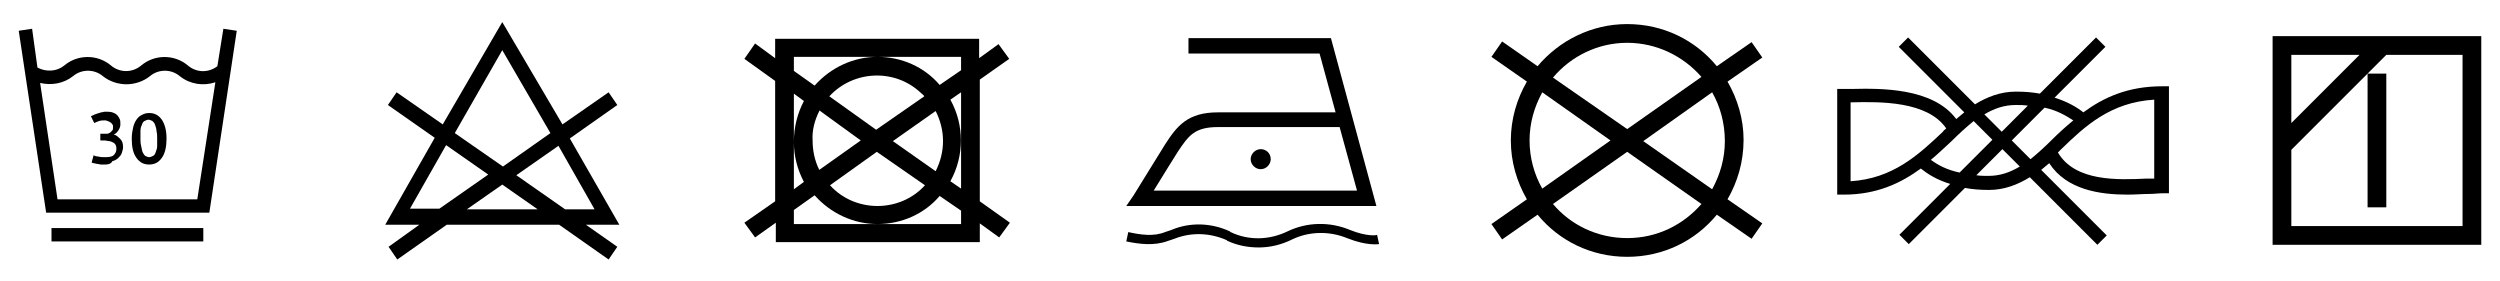 <?xml version="1.0" encoding="utf-8"?>
<!-- Generator: Adobe Illustrator 24.0.3, SVG Export Plug-In . SVG Version: 6.00 Build 0)  -->
<svg version="1.1" id="图层_1" xmlns="http://www.w3.org/2000/svg" xmlns:xlink="http://www.w3.org/1999/xlink" x="0px" y="0px"
	 viewBox="0 0 373.8 42" style="enable-background:new 0 0 373.8 42;" xml:space="preserve">
<g>
	<g>
		<path d="M15.7,24.6c-0.2,0-0.4,0-0.6,0s-0.4-0.1-0.6-0.1c-0.2,0-0.3-0.1-0.5-0.1c-0.1,0-0.3-0.1-0.3-0.1l0.3-1.1
			c0.1,0.1,0.4,0.2,0.7,0.2c0.3,0.1,0.6,0.1,1.1,0.1c0.6,0,1-0.1,1.2-0.3c0.2-0.2,0.4-0.5,0.4-0.9c0-0.2,0-0.4-0.1-0.6
			s-0.2-0.3-0.4-0.4c-0.2-0.1-0.4-0.2-0.6-0.2S15.9,21,15.6,21H15v-1h0.5c0.2,0,0.3,0,0.5,0c0.2,0,0.3-0.1,0.5-0.2
			c0.1-0.1,0.2-0.2,0.3-0.3s0.1-0.3,0.1-0.5s0-0.3-0.1-0.4s-0.1-0.2-0.3-0.3c-0.1-0.1-0.2-0.1-0.4-0.2S15.8,18,15.7,18
			c-0.3,0-0.6,0-0.9,0.1s-0.5,0.2-0.7,0.3l-0.5-1c0.1-0.1,0.2-0.1,0.4-0.2c0.1-0.1,0.3-0.1,0.5-0.2s0.4-0.1,0.6-0.2
			c0.2,0,0.4-0.1,0.6-0.1c0.4,0,0.8,0,1.1,0.1s0.5,0.2,0.7,0.4c0.2,0.2,0.3,0.4,0.4,0.6s0.1,0.5,0.1,0.8s-0.1,0.6-0.3,0.9
			S17.3,20,17,20.1c0.4,0.1,0.7,0.4,1,0.7c0.3,0.3,0.4,0.7,0.4,1.2c0,0.3-0.1,0.6-0.2,0.9s-0.3,0.5-0.5,0.7s-0.5,0.4-0.9,0.5
			C16.6,24.5,16.2,24.6,15.7,24.6z"/>
		<path d="M24.9,20.7c0,1.2-0.2,2.2-0.7,2.9s-1.1,1-1.9,1s-1.4-0.3-1.9-1s-0.7-1.6-0.7-2.9c0-0.6,0.1-1.2,0.2-1.6
			c0.1-0.5,0.3-0.9,0.5-1.2c0.2-0.3,0.5-0.6,0.8-0.7c0.3-0.2,0.7-0.3,1.1-0.3c0.8,0,1.4,0.3,1.9,1C24.6,18.5,24.9,19.4,24.9,20.7z
			 M23.5,20.7c0-0.4,0-0.7-0.1-1.1c0-0.3-0.1-0.6-0.2-0.9s-0.2-0.4-0.4-0.6c-0.2-0.1-0.4-0.2-0.6-0.2s-0.4,0.1-0.6,0.2
			s-0.3,0.3-0.4,0.6c-0.1,0.2-0.2,0.5-0.2,0.9s0,0.7,0,1.1s0,0.7,0.1,1.1s0.1,0.6,0.2,0.9c0.1,0.2,0.2,0.4,0.4,0.6
			c0.2,0.1,0.4,0.2,0.6,0.2s0.4-0.1,0.6-0.2s0.3-0.3,0.4-0.6s0.2-0.5,0.2-0.9C23.5,21.4,23.5,21.1,23.5,20.7z"/>
	</g>
	<g>
		<rect x="7.7" y="34.1" width="22.7" height="2"/>
		<path d="M32.5,9.9c-1.3,1-3.1,1-4.4-0.1c-2-1.7-5-1.7-7,0c-1.3,1.1-3.2,1.1-4.5,0c-2-1.7-5-1.7-7,0c-1.1,0.9-2.7,1-4,0.3L4.8,4.3
			l-2,0.3l4.1,27.2h24.4l4.1-27.2l-2-0.3L32.5,9.9z M29.5,29.8H8.6L6,12.4c1.7,0.4,3.5,0.1,4.9-1c1.3-1.1,3.2-1.1,4.5,0
			c1,0.8,2.3,1.2,3.5,1.2s2.5-0.4,3.5-1.2c1.3-1.1,3.2-1.1,4.5,0c1.5,1.2,3.5,1.5,5.3,0.9L29.5,29.8z"/>
		<path d="M339.8,5.4v31.2H371V5.4H339.8z M342.6,8.2h10.2l-10.2,10.2V8.2z M368.2,33.8h-25.6V22.4L354,11v20h2.8V11H354l2.8-2.8
			h11.4L368.2,33.8L368.2,33.8z"/>
		<path d="M261.9,6.3l-5.2,3.6c-3.2-3.9-8-6.3-13.4-6.3s-10.2,2.5-13.4,6.3l-5.3-3.7L223,8.5l5.3,3.7c-1.5,2.6-2.4,5.6-2.4,8.8
			s0.9,6.2,2.4,8.8l-5.3,3.7l1.6,2.3l5.3-3.7c3.2,3.9,8,6.3,13.4,6.3s10.2-2.4,13.4-6.3l5.2,3.6l1.6-2.3l-5.2-3.6
			c1.5-2.6,2.4-5.6,2.4-8.9c0-3.1-0.9-6.1-2.4-8.7l5.2-3.6L261.9,6.3z M243.3,6.4c4.4,0,8.4,2,11.1,5.1l-11.1,7.8l-11.1-7.7
			C234.9,8.4,238.9,6.4,243.3,6.4z M230.6,28.2c-1.2-2.1-1.9-4.6-1.9-7.2s0.7-5,1.9-7.2l10.2,7.2L230.6,28.2z M243.3,35.6
			c-4.5,0-8.5-2-11.1-5.1l11.1-7.8l11.1,7.8C251.7,33.6,247.8,35.6,243.3,35.6z M256,28.3l-10.3-7.2l10.3-7.3
			c1.2,2.1,1.9,4.6,1.9,7.3C257.9,23.7,257.2,26.1,256,28.3z"/>
		<path d="M311.5,16.8c-1-0.8-2.4-1.6-4.3-2.2l7.6-7.6l-1.4-1.4L305,14c-1.1-0.2-2.2-0.3-3.6-0.3c-2.3,0-4.3,0.8-6.1,1.9l-10-10
			L283.9,7l9.8,9.8c-0.4,0.3-0.8,0.7-1.2,1c-3.5-4.7-11.3-4.6-15.6-4.5c-0.5,0-0.9,0-1.2,0h-1v15.8h1c4.9,0,8.5-1.7,11.5-3.9
			c1,0.8,2.4,1.7,4.4,2.3l-7.6,7.6l1.4,1.4l8.4-8.4c1.1,0.2,2.2,0.3,3.6,0.3c2.3,0,4.3-0.8,6.1-1.9l10.1,10.1l1.4-1.4l-9.8-9.8
			c0.4-0.3,0.8-0.7,1.2-1c2.6,4,7.6,4.7,11.7,4.7c1.2,0,2.2-0.1,3.2-0.1c0.8,0,1.4-0.1,2-0.1h1v-16h-1
			C318.1,12.9,314.5,14.6,311.5,16.8z M301.4,15.7c0.6,0,1.2,0,1.8,0.1l-3.9,3.9l-2.6-2.6C298.2,16.2,299.7,15.7,301.4,15.7z
			 M276.6,15.3c0.1,0,0.2,0,0.3,0c4.2-0.1,11.3-0.2,14.1,3.9c-0.2,0.2-0.4,0.3-0.5,0.5c-3.7,3.5-7.5,7-13.8,7.4V15.3H276.6z
			 M288.7,23.9c1.1-0.9,2.1-1.9,3.1-2.8c1.1-1.1,2.2-2.1,3.3-3l2.8,2.8l-4.9,4.9C291.1,25.4,289.8,24.7,288.7,23.9z M297.3,26.3
			c-0.6,0-1.2,0-1.8-0.1l3.9-3.9l2.6,2.6C300.5,25.8,299,26.3,297.3,26.3z M306.8,20.9c-1.1,1.1-2.2,2.1-3.2,2.9l-2.8-2.8l4.9-4.9
			c1.9,0.4,3.2,1.2,4.3,1.9C308.8,19,307.8,19.9,306.8,20.9z M322.1,26.7c-0.3,0-0.7,0-1.1,0c-4.3,0.2-10.7,0.5-13.3-3.9
			c0.2-0.2,0.3-0.3,0.5-0.5c3.6-3.5,7.4-7,13.9-7.4V26.7z"/>
		<path d="M146.5,11.9L146.5,11.9l4.4-3.1l-1.6-2.2l-2.9,2.1V5.8h-30.5v2.9l-3-2.2l-1.6,2.3l4.6,3.3v18l-4.6,3.2l1.6,2.2l3.1-2.2
			v2.9h30.5v-2.8l2.9,2.1l1.6-2.2l-4.5-3.2V11.9z M118.7,21.2V14l1.5,1.1C119.2,17,118.7,19.1,118.7,21.2s0.5,4.1,1.5,6l-1.5,1.1
			V21.2z M143.7,33.5h-12.5h-12.5v-2.1l3.1-2.2c2.4,2.7,5.8,4.3,9.4,4.3c3.6,0,7-1.5,9.3-4.2l3.2,2.2V33.5z M133.5,21.1l6.4-4.5
			c0.7,1.4,1.1,2.9,1.1,4.5s-0.4,3.1-1.1,4.5L133.5,21.1z M138.3,27.7c-1.8,2-4.4,3.1-7.1,3.1c-2.7,0-5.3-1.1-7.1-3.1l7-5
			L138.3,27.7z M131,19.4l-7-5c3.6-3.9,9.8-4.2,13.7-0.5c0.2,0.2,0.4,0.3,0.5,0.5L131,19.4z M128.7,21l-6.2,4.4
			c-0.7-1.4-1-2.9-1-4.4c-0.1-1.5,0.3-3,1-4.4v-0.1L128.7,21z M143.7,28.2l-1.6-1.1c2.1-3.8,2.1-8.4,0-12.2l1.6-1.1V28.2z
			 M143.7,10.5L143.7,10.5l-3.2,2.2c-2.3-2.7-5.7-4.2-9.3-4.2c-3.6,0-7,1.6-9.4,4.3l-3.1-2.2V8.5h25V10.5z"/>
		<path d="M85.2,20.7l7.1-5L91,13.8l-6.9,4.8l-9-15.3l-8.9,15.3l-6.9-4.8L58,15.7l7,4.9l-7.4,13h5.1l-4.6,3.3l1.3,1.9l7.4-5.2h16.8
			l7.4,5.2l1.3-1.9l-4.7-3.3h5L85.2,20.7z M75.1,7.5l7.2,12.4l-7.1,5l-7.2-5L75.1,7.5z M65.7,31.2h-4.4l5.4-9.5l6.3,4.4L65.7,31.2z
			 M69.8,31.3l5.3-3.7l5.3,3.7H69.8z M84.5,31.3l-7.3-5.1l6.3-4.4l5.4,9.5H84.5z"/>
		<path d="M199,5.7h-21.3V8h19.6l2.4,8.8h-17.6c-4.5,0-6.1,2-7.9,4.8c-0.7,1.1-3.2,5.2-4.7,7.6l-1.1,1.6h37.4L199,5.7z M176.1,22.7
			c1.6-2.4,2.5-3.7,6-3.7h18.2l2.6,9.5h-30.4C173.9,26.2,175.6,23.5,176.1,22.7z"/>
		<path d="M188.5,22.3c-0.8,0-1.5,0.7-1.5,1.5s0.7,1.5,1.5,1.5s1.5-0.7,1.5-1.5C190,22.9,189.3,22.3,188.5,22.3z"/>
		<path d="M201.9,34.4c-3.1-1.3-6.5-1.2-9.4,0.2c-2.7,1.3-5.8,1.4-8.5,0.1l-0.1-0.1c-2.8-1.3-6-1.4-8.8-0.2l-0.9,0.3
			c-1.7,0.7-3.7,0.4-5.5,0l-0.3,1.4c2,0.4,4.2,0.7,6.3-0.1l0.9-0.3c2.5-1,5.3-0.9,7.8,0.2l0.1,0.1c1.5,0.7,3.1,1,4.7,1
			c1.7,0,3.4-0.4,5-1.2c2.5-1.2,5.5-1.3,8.2-0.2c3,1.2,4.7,0.9,4.8,0.9l-0.3-1.4C205.9,35.2,204.4,35.4,201.9,34.4z"/>
	</g>
</g>
</svg>
